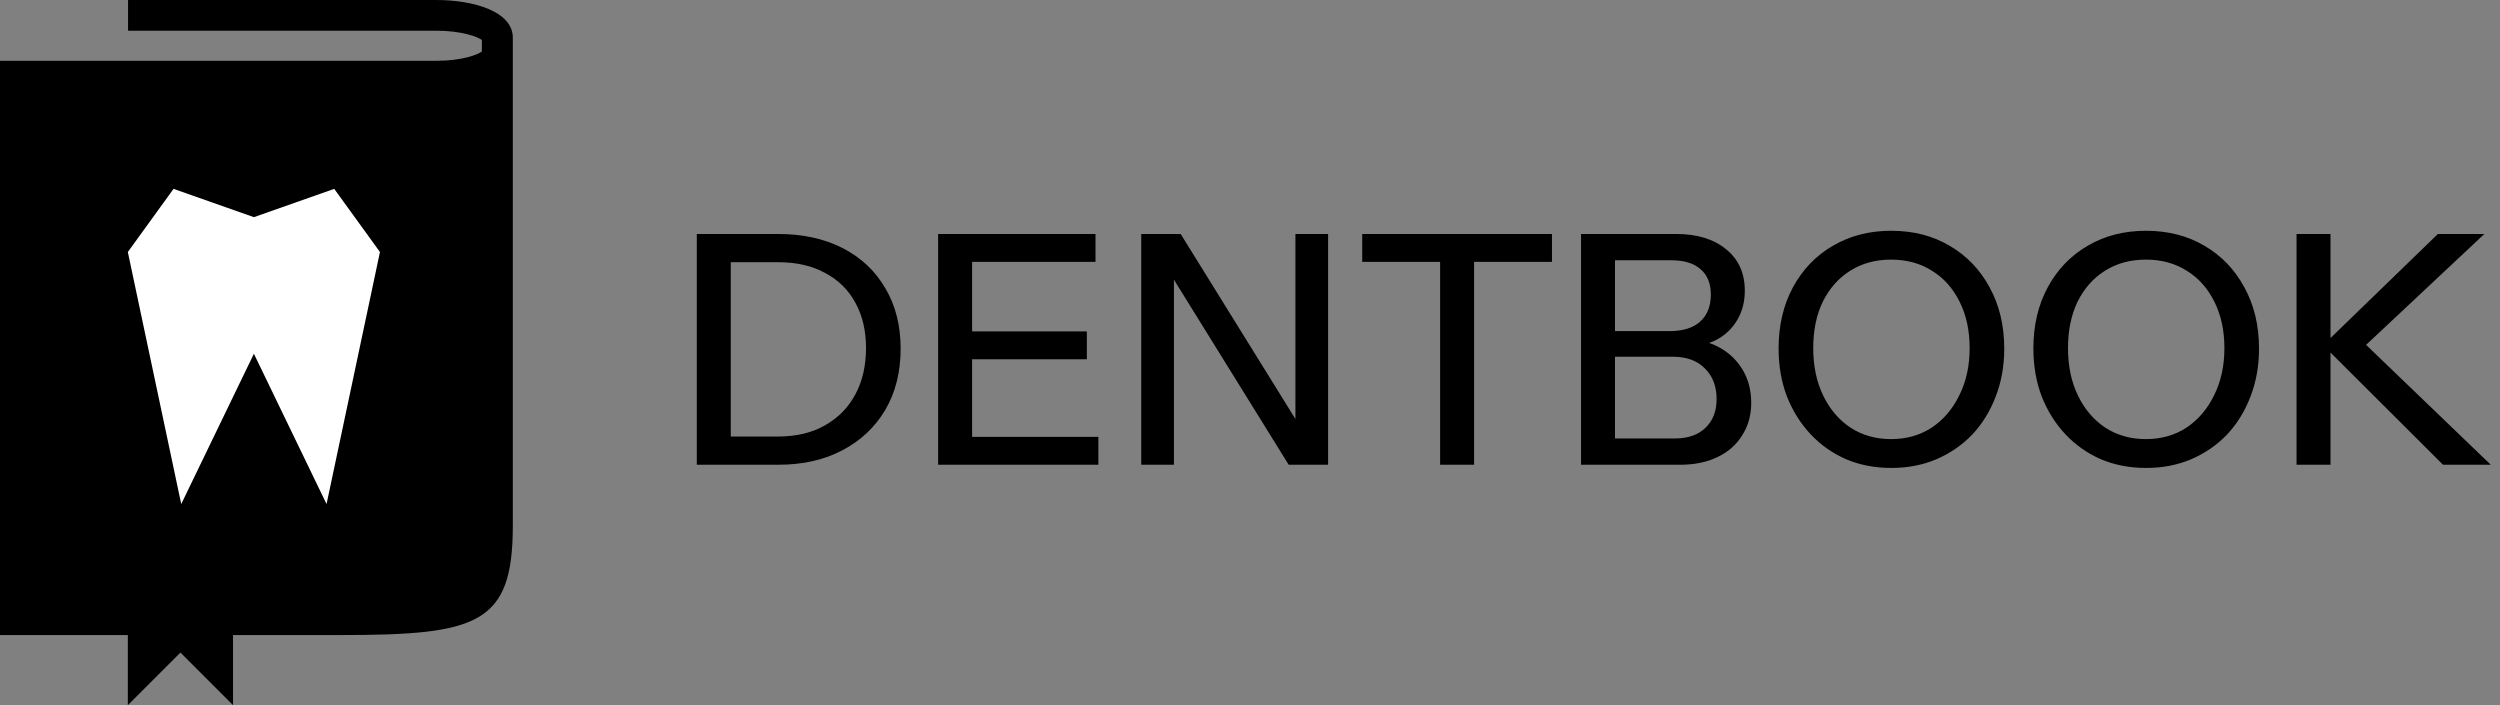 <svg width="156" height="44" viewBox="0 0 156 44" fill="none" xmlns="http://www.w3.org/2000/svg">
<rect x="0" y="0" width="156" height="44" fill="#808080" stroke="none"/>
<path d="M44.76 29V27.24H48.54C49.687 27.24 50.667 27.007 51.48 26.54C52.307 26.073 52.94 25.427 53.38 24.6C53.82 23.773 54.04 22.813 54.04 21.72C54.04 20.64 53.82 19.7 53.38 18.9C52.953 18.1 52.327 17.48 51.5 17.04C50.687 16.587 49.7 16.36 48.54 16.36H44.78V14.6H48.54C50.087 14.6 51.433 14.893 52.58 15.48C53.727 16.067 54.613 16.9 55.24 17.98C55.88 19.047 56.2 20.307 56.2 21.76C56.2 23.213 55.88 24.487 55.24 25.58C54.6 26.66 53.707 27.5 52.56 28.1C51.427 28.7 50.093 29 48.56 29H44.76ZM43.48 29V14.6H45.6V29H43.48ZM58.539 29V14.6H60.659V29H58.539ZM59.579 29V27.26H68.539V29H59.579ZM59.579 22.42V20.68H67.819V22.42H59.579ZM59.579 16.34V14.6H68.359V16.34H59.579ZM71.214 29V14.6H73.674L81.314 26.92L80.834 27.02V14.6H82.874V29H80.414L72.774 16.68L73.254 16.58V29H71.214ZM89.863 29V16.34H85.003V14.6H96.843V16.34H91.983V29H89.863ZM100.216 29V27.36H104.516C105.329 27.36 105.962 27.14 106.416 26.7C106.882 26.26 107.116 25.66 107.116 24.9C107.116 24.1 106.869 23.46 106.376 22.98C105.896 22.5 105.236 22.26 104.396 22.26H100.216V20.66H104.196C105.009 20.66 105.636 20.467 106.076 20.08C106.529 19.68 106.756 19.113 106.756 18.38C106.756 17.687 106.542 17.16 106.116 16.8C105.702 16.427 105.089 16.24 104.276 16.24H100.216V14.6H104.596C105.902 14.6 106.942 14.92 107.716 15.56C108.489 16.187 108.876 17.047 108.876 18.14C108.876 18.833 108.716 19.447 108.396 19.98C108.089 20.5 107.662 20.907 107.116 21.2C106.569 21.48 105.949 21.62 105.256 21.62L105.356 21.2C106.102 21.2 106.769 21.373 107.356 21.72C107.942 22.053 108.409 22.513 108.756 23.1C109.102 23.687 109.276 24.367 109.276 25.14C109.276 25.9 109.089 26.573 108.716 27.16C108.356 27.747 107.842 28.2 107.176 28.52C106.509 28.84 105.736 29 104.856 29H100.216ZM98.656 29V14.6H100.776V29H98.656ZM118.025 29.2C116.998 29.2 116.058 29.02 115.205 28.66C114.352 28.287 113.612 27.767 112.985 27.1C112.358 26.433 111.865 25.647 111.505 24.74C111.158 23.833 110.985 22.833 110.985 21.74C110.985 20.3 111.285 19.027 111.885 17.92C112.485 16.813 113.312 15.953 114.365 15.34C115.432 14.713 116.645 14.4 118.005 14.4C119.392 14.4 120.612 14.713 121.665 15.34C122.718 15.953 123.545 16.813 124.145 17.92C124.758 19.027 125.065 20.307 125.065 21.76C125.065 22.84 124.885 23.84 124.525 24.76C124.178 25.667 123.692 26.453 123.065 27.12C122.438 27.773 121.692 28.287 120.825 28.66C119.972 29.02 119.038 29.2 118.025 29.2ZM118.005 27.4C118.965 27.4 119.812 27.16 120.545 26.68C121.278 26.187 121.852 25.513 122.265 24.66C122.692 23.807 122.905 22.827 122.905 21.72C122.905 20.627 122.698 19.667 122.285 18.84C121.872 18 121.298 17.353 120.565 16.9C119.832 16.433 118.978 16.2 118.005 16.2C117.032 16.2 116.178 16.433 115.445 16.9C114.725 17.353 114.158 17.993 113.745 18.82C113.345 19.647 113.145 20.613 113.145 21.72C113.145 22.84 113.352 23.827 113.765 24.68C114.178 25.533 114.745 26.2 115.465 26.68C116.198 27.16 117.045 27.4 118.005 27.4ZM133.923 29.2C132.897 29.2 131.957 29.02 131.103 28.66C130.25 28.287 129.51 27.767 128.883 27.1C128.257 26.433 127.763 25.647 127.403 24.74C127.057 23.833 126.883 22.833 126.883 21.74C126.883 20.3 127.183 19.027 127.783 17.92C128.383 16.813 129.21 15.953 130.263 15.34C131.33 14.713 132.543 14.4 133.903 14.4C135.29 14.4 136.51 14.713 137.563 15.34C138.617 15.953 139.443 16.813 140.043 17.92C140.657 19.027 140.963 20.307 140.963 21.76C140.963 22.84 140.783 23.84 140.423 24.76C140.077 25.667 139.59 26.453 138.963 27.12C138.337 27.773 137.59 28.287 136.723 28.66C135.87 29.02 134.937 29.2 133.923 29.2ZM133.903 27.4C134.863 27.4 135.71 27.16 136.443 26.68C137.177 26.187 137.75 25.513 138.163 24.66C138.59 23.807 138.803 22.827 138.803 21.72C138.803 20.627 138.597 19.667 138.183 18.84C137.77 18 137.197 17.353 136.463 16.9C135.73 16.433 134.877 16.2 133.903 16.2C132.93 16.2 132.077 16.433 131.343 16.9C130.623 17.353 130.057 17.993 129.643 18.82C129.243 19.647 129.043 20.613 129.043 21.72C129.043 22.84 129.25 23.827 129.663 24.68C130.077 25.533 130.643 26.2 131.363 26.68C132.097 27.16 132.943 27.4 133.903 27.4ZM143.304 29V14.6H145.424V29H143.304ZM144.984 21.52L152.124 14.6H155.024L147.644 21.52H144.984ZM152.444 29L144.944 21.52H147.644L155.424 29H152.444Z" fill="#E4E6F6" style="fill:#E4E6F6;fill:color(display-p3 0.894 0.902 0.965);fill-opacity:1;"/>
<path d="M14.541 44V34.652H7.977V44L11.259 40.719L14.541 44Z" fill="#17A4B2" style="fill:#17A4B2;fill:color(display-p3 0.09 0.643 0.698);fill-opacity:1;"/>
<path d="M4.834 3.795H8.578H27.207C28.847 3.795 29.8 3.411 30.069 3.216V2.495C29.8 2.3 28.847 1.916 27.207 1.916H7.991V0H27.207C29.593 0 32 0.727 32 2.351V32.793C32 38.955 29.824 39.627 21.248 39.627H0V3.795H4.834Z" fill="#17A4B2" style="fill:#17A4B2;fill:color(display-p3 0.09 0.643 0.698);fill-opacity:1;"/>
<path d="M20.856 11.785L15.843 13.551L10.829 11.785L7.977 15.726L11.309 31.452L15.843 22.074L20.377 31.452L23.709 15.726L20.856 11.785Z" fill="white" style="fill:white;fill-opacity:1;"/>
</svg>
